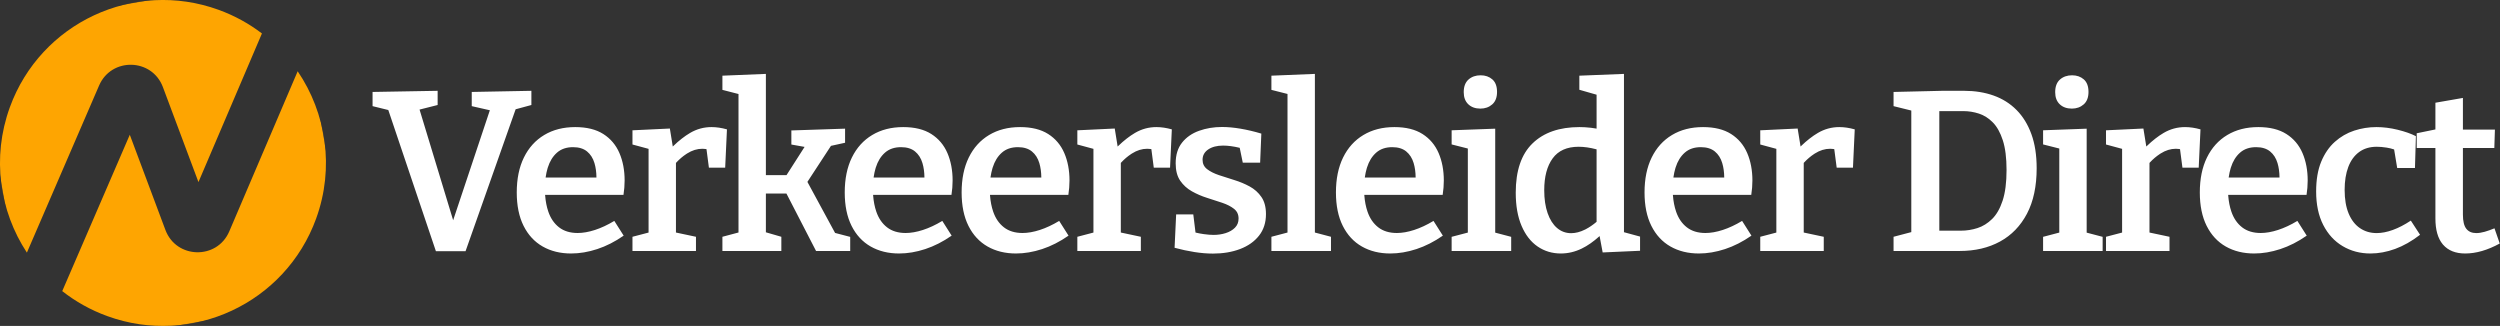 <?xml version="1.0" encoding="UTF-8"?>
<svg width="1534px" height="200px" viewBox="0 0 1534 200" version="1.1" xmlns="http://www.w3.org/2000/svg" xmlns:xlink="http://www.w3.org/1999/xlink">
    <rect x="0" y="0" width="1534" height="200" fill="#333333" stroke="none"/>
    <title>vld_logo</title>
    <defs>
        <rect id="path-1" x="0" y="0" width="200" height="200"></rect>
    </defs>
    <g id="Page-1" stroke="none" stroke-width="1" fill="none" fill-rule="evenodd">
        <g id="vld_logo">
            <path d="M285.665,154.125 L316.392,67.054 L326.061,64.431 L326.061,55.72 L289.46,56.42 L289.46,65.131 L300.574,67.654 L278.054,135.144 L257.439,67.239 L268.537,64.431 L268.537,55.72 L228.606,56.42 L228.606,65.131 L238.262,67.505 L267.465,154.125 L285.665,154.125 Z M350.426,155.54 C355.633,155.54 360.981,154.639 366.469,152.838 C371.956,151.037 377.36,148.288 382.68,144.592 L382.68,144.592 L376.94,135.548 C372.853,138.013 368.891,139.866 365.055,141.107 C361.218,142.348 357.686,142.968 354.457,142.968 C349.827,142.968 346.019,141.807 343.032,139.483 C340.045,137.159 337.852,133.957 336.452,129.878 C335.434,126.912 334.786,123.612 334.508,119.979 L334.479,119.56 L382.569,119.56 C382.781,118.073 382.943,116.705 383.055,115.454 L383.1,114.926 C383.213,113.535 383.269,112.149 383.269,110.768 C383.269,104.477 382.205,98.858 380.077,93.912 C377.949,88.965 374.659,85.073 370.207,82.236 C365.755,79.399 360.01,77.98 352.972,77.98 C345.674,77.98 339.328,79.599 333.933,82.838 C328.538,86.077 324.38,90.684 321.459,96.657 C318.538,102.63 317.077,109.77 317.077,118.077 C317.077,126.178 318.477,133.019 321.277,138.6 C324.077,144.181 327.983,148.4 332.995,151.256 C338.006,154.112 343.816,155.54 350.426,155.54 Z M365.977,108.949 L334.792,108.949 L334.848,108.541 C335.113,106.731 335.484,105.011 335.961,103.381 L336.145,102.774 C337.34,98.957 339.211,95.924 341.759,93.674 C344.306,91.425 347.587,90.3 351.6,90.3 C355.204,90.3 358.074,91.177 360.211,92.932 C362.349,94.686 363.865,97.066 364.761,100.072 C365.546,102.701 365.951,105.624 365.977,108.841 L365.977,108.949 Z M427.05,154 L427.05,145.289 L414.762,142.68 L414.762,99.973 L415.124,99.578 C416.954,97.621 418.936,95.938 421.07,94.528 L421.606,94.181 C424.665,92.247 427.781,91.28 430.955,91.28 C431.588,91.28 432.231,91.327 432.884,91.42 C433.015,91.439 433.144,91.459 433.272,91.482 L433.501,91.526 L434.984,102.9 L444.97,102.9 L446.059,79.38 C442.73,78.447 439.572,77.98 436.585,77.98 C431.888,77.98 427.507,79.175 423.442,81.565 C420.084,83.54 416.672,86.196 413.208,89.533 L412.817,89.913 L411.029,78.866 L388.084,79.955 L388.084,88.666 L397.962,91.333 L397.962,142.701 L388.084,145.289 L388.084,154 L427.05,154 Z M479.435,154 L479.435,145.289 L469.946,142.538 L469.946,118.736 L482.543,118.736 L500.731,154 L521.685,154 L521.685,145.351 L512.406,142.93 L495.422,111.608 L509.881,89.497 L518.541,87.594 L518.541,78.945 L485.58,80.034 L485.58,88.681 L493.695,90.134 L482.617,107.442 L469.946,107.442 L469.946,45.345 L443.27,46.434 L443.27,55.145 L453.146,57.685 L453.146,142.657 L443.27,145.289 L443.27,154 L479.435,154 Z M551.679,155.54 C556.886,155.54 562.234,154.639 567.722,152.838 C573.209,151.037 578.613,148.288 583.933,144.592 L583.933,144.592 L578.193,135.548 C574.106,138.013 570.144,139.866 566.307,141.107 C562.471,142.348 558.939,142.968 555.71,142.968 C551.08,142.968 547.272,141.807 544.285,139.483 C541.298,137.159 539.105,133.957 537.705,129.878 C536.687,126.912 536.039,123.612 535.761,119.979 L535.732,119.56 L583.822,119.56 C584.034,118.073 584.196,116.705 584.308,115.454 L584.353,114.926 C584.466,113.535 584.522,112.149 584.522,110.768 C584.522,104.477 583.458,98.858 581.33,93.912 C579.202,88.965 575.912,85.073 571.46,82.236 C567.008,79.399 561.263,77.98 554.225,77.98 C546.927,77.98 540.581,79.599 535.186,82.838 C529.791,86.077 525.633,90.684 522.712,96.657 C519.791,102.63 518.33,109.77 518.33,118.077 C518.33,126.178 519.73,133.019 522.53,138.6 C525.33,144.181 529.236,148.4 534.247,151.256 C539.259,154.112 545.069,155.54 551.679,155.54 Z M567.23,108.949 L536.045,108.949 L536.101,108.541 C536.366,106.731 536.737,105.011 537.214,103.381 L537.397,102.774 C538.593,98.957 540.464,95.924 543.012,93.674 C545.559,91.425 548.84,90.3 552.853,90.3 C556.457,90.3 559.327,91.177 561.464,92.932 C563.602,94.686 565.118,97.066 566.014,100.072 C566.798,102.701 567.204,105.624 567.23,108.841 L567.23,108.949 Z M623.399,155.54 C628.606,155.54 633.954,154.639 639.442,152.838 C644.929,151.037 650.333,148.288 655.653,144.592 L655.653,144.592 L649.913,135.548 C645.826,138.013 641.864,139.866 638.027,141.107 C634.191,142.348 630.659,142.968 627.43,142.968 C622.8,142.968 618.991,141.807 616.005,139.483 C613.018,137.159 610.825,133.957 609.425,129.878 C608.407,126.912 607.759,123.612 607.481,119.979 L607.452,119.56 L655.542,119.56 C655.754,118.073 655.916,116.705 656.028,115.454 L656.073,114.926 C656.186,113.535 656.242,112.149 656.242,110.768 C656.242,104.477 655.178,98.858 653.05,93.912 C650.922,88.965 647.632,85.073 643.18,82.236 C638.728,79.399 632.983,77.98 625.945,77.98 C618.647,77.98 612.301,79.599 606.906,82.838 C601.511,86.077 597.353,90.684 594.432,96.657 C591.511,102.63 590.05,109.77 590.05,118.077 C590.05,126.178 591.45,133.019 594.25,138.6 C597.05,144.181 600.956,148.4 605.967,151.256 C610.979,154.112 616.789,155.54 623.399,155.54 Z M638.95,108.949 L607.765,108.949 L607.821,108.541 C608.086,106.731 608.457,105.011 608.934,103.381 L609.117,102.774 C610.313,98.957 612.184,95.924 614.732,93.674 C617.279,91.425 620.56,90.3 624.573,90.3 C628.177,90.3 631.047,91.177 633.184,92.932 C635.322,94.686 636.838,97.066 637.734,100.072 C638.518,102.701 638.924,105.624 638.95,108.841 L638.95,108.949 Z M700.023,154 L700.023,145.289 L687.735,142.68 L687.735,99.973 L688.097,99.578 C689.927,97.621 691.909,95.938 694.043,94.528 L694.579,94.181 C697.638,92.247 700.754,91.28 703.928,91.28 C704.561,91.28 705.204,91.327 705.857,91.42 C705.988,91.439 706.117,91.459 706.245,91.482 L706.474,91.526 L707.957,102.9 L717.943,102.9 L719.032,79.38 C715.703,78.447 712.545,77.98 709.558,77.98 C704.861,77.98 700.48,79.175 696.415,81.565 C693.056,83.54 689.645,86.196 686.181,89.533 L685.79,89.913 L684.002,78.866 L661.057,79.955 L661.057,88.666 L670.935,91.333 L670.935,142.701 L661.057,145.289 L661.057,154 L700.023,154 Z M744.273,155.601 C750.464,155.601 756.017,154.665 760.932,152.794 C765.847,150.922 769.721,148.184 772.552,144.581 C775.383,140.977 776.799,136.572 776.799,131.366 C776.799,127.073 775.866,123.573 773.999,120.866 C772.132,118.159 769.729,116.007 766.789,114.411 C763.849,112.814 760.702,111.502 757.347,110.475 C753.992,109.449 750.844,108.438 747.904,107.442 C744.964,106.447 742.561,105.234 740.694,103.802 C738.828,102.371 737.894,100.452 737.894,98.046 C737.894,95.382 739.056,93.264 741.379,91.692 C743.702,90.121 746.741,89.335 750.494,89.335 C753.481,89.335 756.835,89.78 760.557,90.669 L760.691,90.703 L762.565,99.805 L773.22,99.805 L773.953,81.979 C769.577,80.672 765.338,79.669 761.236,78.969 C757.134,78.269 753.331,77.919 749.825,77.919 C744.785,77.919 740.09,78.699 735.74,80.259 C731.389,81.82 727.91,84.241 725.302,87.523 C722.694,90.805 721.39,95.029 721.39,100.194 C721.39,104.622 722.32,108.186 724.182,110.888 C726.044,113.589 728.444,115.764 731.384,117.413 C734.324,119.062 737.425,120.397 740.687,121.418 C743.948,122.44 747.049,123.449 749.989,124.445 C752.929,125.441 755.33,126.672 757.191,128.139 C759.053,129.606 759.984,131.59 759.984,134.089 C759.984,136.36 759.247,138.234 757.774,139.712 C756.301,141.19 754.401,142.298 752.074,143.034 C749.746,143.771 747.286,144.139 744.693,144.139 C742.95,144.139 740.928,143.978 738.626,143.656 C736.9,143.415 735.257,143.104 733.699,142.723 L733.569,142.691 L732.202,131.554 L721.685,131.554 L720.722,152.04 C724.922,153.17 729.008,154.046 732.98,154.668 C736.952,155.29 740.716,155.601 744.273,155.601 Z M816.691,154 L816.691,145.289 L806.814,142.681 L806.815,45.345 L780.136,46.434 L780.136,55.145 L790.014,57.652 L790.014,142.681 L780.136,145.289 L780.136,154 L816.691,154 Z M853.08,155.54 C858.288,155.54 863.636,154.639 869.123,152.838 C874.611,151.037 880.015,148.288 885.335,144.592 L885.335,144.592 L879.595,135.548 C875.507,138.013 871.545,139.866 867.709,141.107 C863.873,142.348 860.341,142.968 857.112,142.968 C852.482,142.968 848.673,141.807 845.687,139.483 C842.7,137.159 840.507,133.957 839.107,129.878 C838.088,126.912 837.44,123.612 837.163,119.979 L837.133,119.56 L885.223,119.56 C885.435,118.073 885.597,116.705 885.71,115.454 L885.755,114.926 C885.867,113.535 885.923,112.149 885.923,110.768 C885.923,104.477 884.86,98.858 882.732,93.912 C880.604,88.965 877.314,85.073 872.862,82.236 C868.41,79.399 862.664,77.98 855.627,77.98 C848.329,77.98 841.983,79.599 836.588,82.838 C831.193,86.077 827.034,90.684 824.113,96.657 C821.192,102.63 819.732,109.77 819.732,118.077 C819.732,126.178 821.132,133.019 823.932,138.6 C826.732,144.181 830.638,148.4 835.649,151.256 C840.661,154.112 846.471,155.54 853.08,155.54 Z M868.632,108.949 L837.446,108.949 L837.503,108.541 C837.768,106.731 838.139,105.011 838.615,103.381 L838.799,102.774 C839.994,98.957 841.866,95.924 844.413,93.674 C846.961,91.425 850.242,90.3 854.255,90.3 C857.859,90.3 860.729,91.177 862.866,92.932 C865.003,94.686 866.52,97.066 867.416,100.072 C868.2,102.701 868.606,105.624 868.632,108.841 L868.632,108.949 Z M908.363,66.64 C911.257,66.64 913.683,65.777 915.643,64.05 C917.603,62.323 918.583,59.78 918.583,56.42 C918.583,52.967 917.627,50.4 915.713,48.72 C913.8,47.04 911.397,46.2 908.503,46.2 C905.517,46.2 903.043,47.063 901.083,48.79 C899.123,50.517 898.143,53.107 898.143,56.56 C898.143,59.733 899.077,62.207 900.943,63.98 C902.81,65.753 905.283,66.64 908.363,66.64 Z M927.263,154 L927.263,145.32 L917.463,142.747 L917.463,78.96 L890.723,79.94 L890.723,88.62 L900.663,91.136 L900.663,142.711 L890.723,145.32 L890.723,154 L927.263,154 Z M957.715,155.54 C962.132,155.54 966.407,154.537 970.54,152.53 C974.134,150.785 977.729,148.281 981.326,145.019 L981.514,144.847 L983.396,154.901 L1006.341,153.875 L1006.341,145.165 L996.464,142.483 L996.464,45.345 L969.085,46.434 L969.085,55.081 L979.664,58.113 L979.664,78.931 L979.254,78.856 C978.377,78.704 977.512,78.572 976.657,78.463 L975.805,78.361 C973.545,78.107 971.336,77.98 969.179,77.98 C956.859,77.98 947.259,81.309 940.378,87.967 C933.496,94.625 930.056,104.716 930.056,118.239 C930.056,126.244 931.254,133.038 933.65,138.623 C936.046,144.208 939.331,148.423 943.505,151.27 C947.678,154.117 952.415,155.54 957.715,155.54 Z M964.061,143.08 C960.784,143.08 957.903,142.022 955.42,139.907 C952.936,137.792 951.002,134.751 949.618,130.784 C948.233,126.817 947.541,122.122 947.541,116.699 C947.541,108.402 949.27,101.887 952.728,97.152 C956.187,92.418 961.494,90.051 968.65,90.051 C971.973,90.051 975.63,90.575 979.62,91.625 L979.664,91.637 L979.664,136.107 L979.638,136.13 C977.414,137.992 975.228,139.486 973.08,140.61 L972.585,140.863 C969.619,142.341 966.777,143.08 964.061,143.08 Z M1042.433,155.54 C1047.641,155.54 1052.989,154.639 1058.477,152.838 C1063.964,151.037 1069.368,148.288 1074.688,144.592 L1074.688,144.592 L1068.948,135.548 C1064.86,138.013 1060.898,139.866 1057.062,141.107 C1053.226,142.348 1049.694,142.968 1046.465,142.968 C1041.835,142.968 1038.026,141.807 1035.04,139.483 C1032.053,137.159 1029.86,133.957 1028.46,129.878 C1027.441,126.912 1026.794,123.612 1026.516,119.979 L1026.486,119.56 L1074.577,119.56 C1074.788,118.073 1074.951,116.705 1075.063,115.454 L1075.108,114.926 C1075.22,113.535 1075.277,112.149 1075.277,110.768 C1075.277,104.477 1074.213,98.858 1072.085,93.912 C1069.957,88.965 1066.667,85.073 1062.215,82.236 C1057.763,79.399 1052.018,77.98 1044.98,77.98 C1037.682,77.98 1031.336,79.599 1025.941,82.838 C1020.546,86.077 1016.388,90.684 1013.467,96.657 C1010.546,102.63 1009.085,109.77 1009.085,118.077 C1009.085,126.178 1010.485,133.019 1013.285,138.6 C1016.085,144.181 1019.991,148.4 1025.002,151.256 C1030.014,154.112 1035.824,155.54 1042.433,155.54 Z M1057.985,108.949 L1026.799,108.949 L1026.856,108.541 C1027.121,106.731 1027.492,105.011 1027.969,103.381 L1028.152,102.774 C1029.347,98.957 1031.219,95.924 1033.767,93.674 C1036.314,91.425 1039.595,90.3 1043.608,90.3 C1047.212,90.3 1050.082,91.177 1052.219,92.932 C1054.356,94.686 1055.873,97.066 1056.769,100.072 C1057.553,102.701 1057.959,105.624 1057.985,108.841 L1057.985,108.949 Z M1119.058,154 L1119.058,145.289 L1106.77,142.68 L1106.77,99.972 L1107.132,99.578 C1108.962,97.621 1110.944,95.938 1113.078,94.528 L1113.614,94.181 C1116.673,92.247 1119.789,91.28 1122.962,91.28 C1123.595,91.28 1124.239,91.327 1124.892,91.42 C1125.023,91.439 1125.152,91.459 1125.279,91.482 L1125.509,91.526 L1126.992,102.9 L1136.978,102.9 L1138.067,79.38 C1134.738,78.447 1131.58,77.98 1128.593,77.98 C1123.896,77.98 1119.515,79.175 1115.449,81.565 C1112.091,83.54 1108.68,86.196 1105.216,89.533 L1104.825,89.913 L1103.037,78.866 L1080.092,79.955 L1080.092,88.666 L1089.97,91.333 L1089.97,142.701 L1080.092,145.289 L1080.092,154 L1119.058,154 Z M1202.469,154 C1211.896,154 1220.143,152.068 1227.211,148.205 C1234.279,144.342 1239.793,138.646 1243.755,131.118 C1247.716,123.589 1249.697,114.287 1249.697,103.211 C1249.697,95.216 1248.621,88.255 1246.47,82.329 C1244.318,76.402 1241.284,71.461 1237.37,67.504 C1233.455,63.548 1228.77,60.594 1223.315,58.645 C1217.86,56.695 1211.809,55.72 1205.162,55.72 L1205.162,55.72 L1191.829,55.72 L1161.884,56.42 L1161.884,65.131 L1172.773,67.828 L1172.773,142.423 L1161.884,145.289 L1161.884,154 L1202.469,154 Z M1189.963,68.18 L1204.709,68.18 C1207.955,68.18 1211.144,68.688 1214.276,69.705 C1217.408,70.721 1220.249,72.525 1222.801,75.118 C1225.352,77.71 1227.393,81.363 1228.923,86.076 C1230.452,90.789 1231.217,96.869 1231.217,104.315 C1231.217,111.948 1230.419,118.202 1228.822,123.075 C1227.225,127.949 1225.07,131.716 1222.358,134.376 C1219.645,137.036 1216.643,138.895 1213.351,139.953 C1210.059,141.011 1206.691,141.54 1203.248,141.54 L1203.248,141.54 L1189.963,141.54 L1189.963,68.18 Z M1271.281,66.64 C1274.174,66.64 1276.601,65.777 1278.561,64.05 C1280.521,62.323 1281.501,59.78 1281.501,56.42 C1281.501,52.967 1280.544,50.4 1278.631,48.72 C1276.718,47.04 1274.314,46.2 1271.421,46.2 C1268.434,46.2 1265.961,47.063 1264.001,48.79 C1262.041,50.517 1261.061,53.107 1261.061,56.56 C1261.061,59.733 1261.994,62.207 1263.861,63.98 C1265.728,65.753 1268.201,66.64 1271.281,66.64 Z M1290.181,154 L1290.181,145.32 L1280.38,142.747 L1280.381,78.96 L1253.641,79.94 L1253.641,88.62 L1263.58,91.136 L1263.58,142.711 L1253.641,145.32 L1253.641,154 L1290.181,154 Z M1331.209,154 L1331.209,145.289 L1318.921,142.68 L1318.921,99.972 L1319.283,99.578 C1321.113,97.621 1323.095,95.938 1325.229,94.528 L1325.765,94.181 C1328.824,92.247 1331.94,91.28 1335.113,91.28 C1335.746,91.28 1336.389,91.327 1337.043,91.42 C1337.173,91.439 1337.303,91.459 1337.43,91.482 L1337.66,91.526 L1339.143,102.9 L1349.129,102.9 L1350.218,79.38 C1346.889,78.447 1343.731,77.98 1340.744,77.98 C1336.047,77.98 1331.666,79.175 1327.6,81.565 C1324.242,83.54 1320.831,86.196 1317.367,89.533 L1316.976,89.913 L1315.188,78.866 L1292.243,79.955 L1292.243,88.666 L1302.121,91.333 L1302.121,142.701 L1292.243,145.289 L1292.243,154 L1331.209,154 Z M1383.153,155.54 C1388.361,155.54 1393.708,154.639 1399.196,152.838 C1404.684,151.037 1410.088,148.288 1415.408,144.592 L1415.408,144.592 L1409.668,135.548 C1405.58,138.013 1401.618,139.866 1397.782,141.107 C1393.946,142.348 1390.413,142.968 1387.185,142.968 C1382.554,142.968 1378.746,141.807 1375.759,139.483 C1372.773,137.159 1370.579,133.957 1369.179,129.878 C1368.161,126.912 1367.513,123.612 1367.236,119.979 L1367.206,119.56 L1415.296,119.56 C1415.508,118.073 1415.67,116.705 1415.783,115.454 L1415.828,114.926 C1415.94,113.535 1415.996,112.149 1415.996,110.768 C1415.996,104.477 1414.932,98.858 1412.805,93.912 C1410.677,88.965 1407.387,85.073 1402.935,82.236 C1398.482,79.399 1392.737,77.98 1385.699,77.98 C1378.402,77.98 1372.056,79.599 1366.66,82.838 C1361.265,86.077 1357.107,90.684 1354.186,96.657 C1351.265,102.63 1349.805,109.77 1349.805,118.077 C1349.805,126.178 1351.205,133.019 1354.005,138.6 C1356.805,144.181 1360.71,148.4 1365.722,151.256 C1370.734,154.112 1376.544,155.54 1383.153,155.54 Z M1398.704,108.949 L1367.519,108.949 L1367.576,108.541 C1367.841,106.731 1368.212,105.011 1368.688,103.381 L1368.872,102.774 C1370.067,98.957 1371.938,95.924 1374.486,93.674 C1377.034,91.425 1380.314,90.3 1384.328,90.3 C1387.931,90.3 1390.802,91.177 1392.939,92.932 C1395.076,94.686 1396.593,97.066 1397.489,100.072 C1398.273,102.701 1398.678,105.624 1398.705,108.841 L1398.704,108.949 Z M1454.49,155.54 C1459.488,155.54 1464.541,154.607 1469.649,152.74 C1474.756,150.873 1479.856,147.98 1484.947,144.06 L1484.947,144.06 L1479.286,135.365 C1475.438,137.915 1471.747,139.829 1468.21,141.105 C1464.674,142.381 1461.376,143.019 1458.316,143.019 C1454.469,143.019 1451.06,142.013 1448.089,140.001 C1445.117,137.989 1442.805,135.008 1441.151,131.056 C1439.497,127.105 1438.67,122.256 1438.67,116.511 C1438.67,111.108 1439.414,106.431 1440.901,102.48 C1442.389,98.529 1444.603,95.47 1447.544,93.302 C1450.485,91.135 1454.102,90.051 1458.395,90.051 C1460.219,90.051 1462.233,90.225 1464.437,90.572 C1466.039,90.825 1467.515,91.186 1468.863,91.656 L1469.036,91.719 L1470.916,103.086 L1481.821,103.086 L1482.396,83.549 C1479.409,82.024 1475.686,80.714 1471.227,79.621 C1466.767,78.527 1462.417,77.98 1458.176,77.98 C1453.489,77.98 1448.942,78.703 1444.534,80.15 C1440.126,81.597 1436.167,83.888 1432.657,87.025 C1429.147,90.162 1426.357,94.227 1424.289,99.221 C1422.22,104.214 1421.186,110.304 1421.186,117.491 C1421.186,125.517 1422.637,132.367 1425.541,138.04 C1428.444,143.713 1432.424,148.048 1437.479,151.045 C1442.534,154.042 1448.205,155.54 1454.49,155.54 Z M1512.645,155.54 C1519.333,155.54 1526.4,153.497 1533.847,149.411 L1533.847,149.411 L1530.611,140.094 C1528.434,140.995 1526.414,141.708 1524.553,142.232 C1522.691,142.757 1520.983,143.019 1519.427,143.019 C1516.74,143.019 1514.705,142.132 1513.321,140.359 C1511.937,138.585 1511.245,135.713 1511.245,131.74 L1511.245,131.74 L1511.245,90.815 L1530.517,90.814 L1530.876,79.52 L1511.245,79.52 L1511.245,60.091 L1494.367,63.031 L1494.366,79.42 L1482.902,81.775 L1482.902,90.814 L1494.366,90.815 L1494.367,134.026 C1494.367,140.994 1495.859,146.273 1498.843,149.863 L1499.088,150.15 C1502.236,153.743 1506.755,155.54 1512.645,155.54 Z" id="VerkeersleiderDirect" fill="#FFFFFF" fill-rule="nonzero"></path>
            <mask id="mask-2" fill="white">
                <use xlink:href="#path-1"></use>
            </mask>
            <g id="Rectangle"></g>
            <path d="M167.713,173.6 C174.987,166.904 181.384,159.006 186.588,149.992 C214.198,102.17 197.813,41.022 149.992,13.412 C121.53,-3.02 88.348,-3.869 60.326,8.218 L153.603,69.649 C169.481,80.106 164.535,104.576 145.842,108.046 L84.665,119.402 L167.713,173.6 Z M141.066,191.169 C112.755,203.893 78.942,203.293 50.008,186.588 C2.187,158.979 -14.198,97.83 13.412,50.008 C18.858,40.576 25.608,32.367 33.304,25.477 L120.583,82.958 L59.286,94.336 C40.552,97.813 35.643,122.367 51.599,132.78 L141.066,191.169 Z" id="Shape" fill="#FEA501" fill-rule="nonzero" mask="url(#mask-2)" transform="translate(100, 100) rotate(-100) translate(-100, -100) "></path>
        </g>
    </g>
</svg>